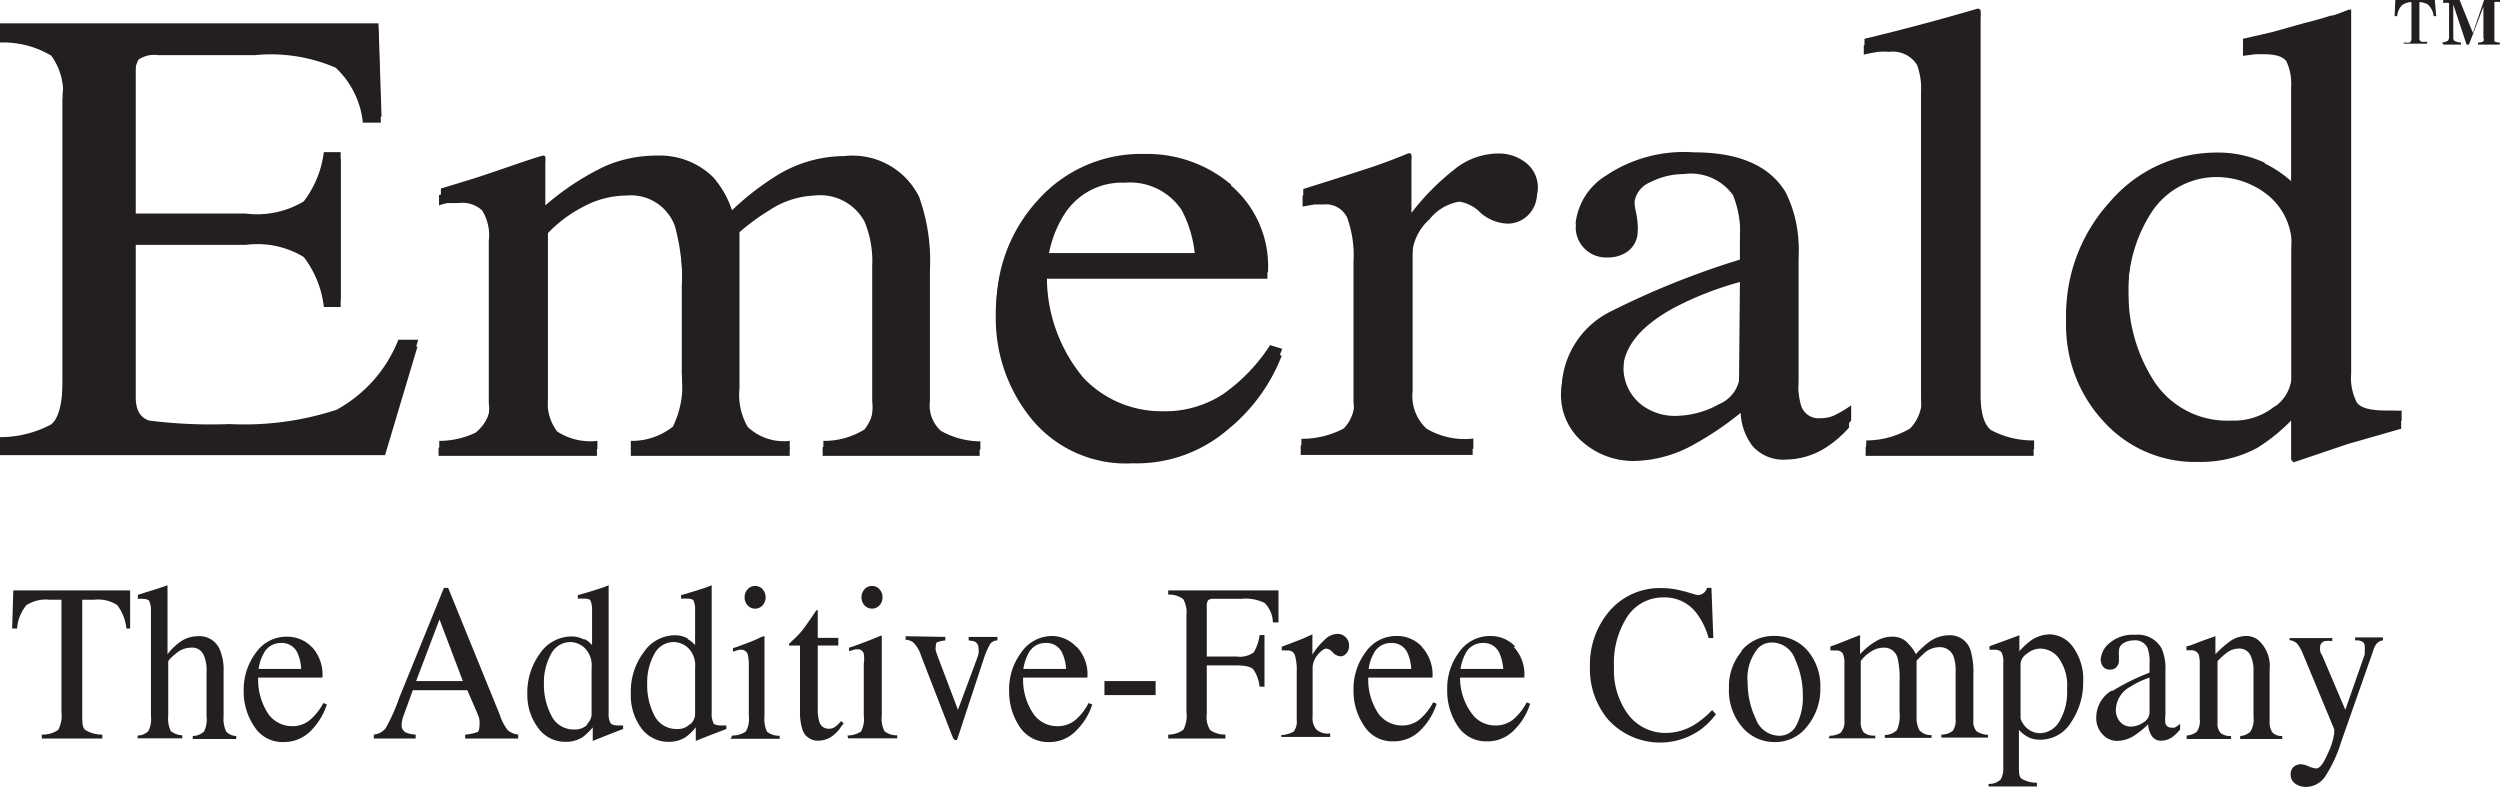 <svg xmlns="http://www.w3.org/2000/svg" id="Layer_1" data-name="Layer 1" viewBox="0 0 107 33.71"><defs><style>.cls-1{fill:#231f20;}</style></defs><title>Artboard 8</title><path class="cls-1" d="M0,19a4.75,4.75,0,0,0,2.18-.55c.33-.25.5-.89.5-1.92V4.29a2.64,2.64,0,0,0-.49-1.91A4,4,0,0,0,0,1.82V1.31H16.2l.1,3.94h-.77A3.74,3.74,0,0,0,14.37,2.9a7,7,0,0,0-3.46-.54H6.76a1.2,1.2,0,0,0-.83.19,1.32,1.32,0,0,0-.15.74V9.42h4.7A3.89,3.89,0,0,0,13,8.9a4.26,4.26,0,0,0,.86-2.11h.72v6.35h-.72A4.29,4.29,0,0,0,13,11a3.82,3.82,0,0,0-2.47-.52H5.78v6.81c0,.54.19.87.57,1a21.15,21.15,0,0,0,3.44.15,12.72,12.72,0,0,0,4.58-.61,5.82,5.82,0,0,0,2.65-3h.85l-1.39,4.65H0Z"></path><path class="cls-1" d="M18.77,19.16a3.64,3.64,0,0,0,1.55-.35,1.73,1.73,0,0,0,.6-1.56V10.31A2,2,0,0,0,20.63,9a1.26,1.26,0,0,0-1-.31l-.47,0a2.31,2.31,0,0,0-.37.1V8.35L19.91,8c.38-.12,1-.33,1.9-.64s1.35-.45,1.4-.45A.08.08,0,0,1,23.3,7a1.49,1.49,0,0,1,0,.25V9.07A11.94,11.94,0,0,1,25.86,7.4a5.5,5.5,0,0,1,2.2-.46,3.24,3.24,0,0,1,2.45.94,3.94,3.94,0,0,1,.78,1.38,12.19,12.19,0,0,1,1.93-1.49,5.65,5.65,0,0,1,2.89-.83,3.18,3.18,0,0,1,3.2,1.76,8.06,8.06,0,0,1,.46,3.14v5.57a1.5,1.5,0,0,0,.47,1.3,3.49,3.49,0,0,0,1.69.45v.35H35.21v-.38a3.18,3.18,0,0,0,1.71-.47,2,2,0,0,0,.41-1.48V11.4A4.41,4.41,0,0,0,37,9.48a2.16,2.16,0,0,0-2.16-1.11A3.75,3.75,0,0,0,32.93,9,9.38,9.38,0,0,0,31.58,10V16.9A2.71,2.71,0,0,0,32,18.55a2.28,2.28,0,0,0,1.8.61v.35H27v-.35a2.88,2.88,0,0,0,1.8-.62,4,4,0,0,0,.39-2.26V12.53a9.05,9.05,0,0,0-.3-2.84,2,2,0,0,0-2.08-1.32A3.91,3.91,0,0,0,25,8.83,5.7,5.7,0,0,0,23.43,10v7.34a2,2,0,0,0,.4,1.41,2.61,2.61,0,0,0,1.72.41v.35H18.77Z"></path><path class="cls-1" d="M52.66,8.22a4.55,4.55,0,0,1,1.58,3.71H44.79a6.64,6.64,0,0,0,1.56,4.53,4.55,4.55,0,0,0,3.35,1.42,4.46,4.46,0,0,0,2.63-.74,7.39,7.39,0,0,0,2-2.09l.53.17a7.6,7.6,0,0,1-2.29,3.15,6,6,0,0,1-4.1,1.46,5.23,5.23,0,0,1-4.33-1.91,6.8,6.8,0,0,1-1.52-4.39,6.72,6.72,0,0,1,1.77-4.66,6,6,0,0,1,4.61-2,5.6,5.6,0,0,1,3.68,1.31m-7.13,1a4.77,4.77,0,0,0-.68,1.82h6.28a5.15,5.15,0,0,0-.57-2,2.65,2.65,0,0,0-2.44-1.18,2.91,2.91,0,0,0-2.59,1.36"></path><path class="cls-1" d="M55.67,19.06a3.93,3.93,0,0,0,1.82-.43,1.73,1.73,0,0,0,.44-1.41v-6a4.79,4.79,0,0,0-.27-1.9,1,1,0,0,0-1-.57l-.39,0-.52.09V8.37c.57-.17,1.15-.36,1.74-.55s1-.32,1.23-.4c.5-.17,1-.36,1.53-.58a.13.13,0,0,1,.13.07,1.52,1.52,0,0,1,0,.28V9.4a10.55,10.55,0,0,1,1.84-1.87,3,3,0,0,1,1.85-.67,1.87,1.87,0,0,1,1.24.41,1.31,1.31,0,0,1,.47,1,1.28,1.28,0,0,1-.36.92,1.23,1.23,0,0,1-.92.38,1.84,1.84,0,0,1-1.14-.47,1.61,1.61,0,0,0-.9-.47,2.06,2.06,0,0,0-1.28.76A2.22,2.22,0,0,0,60.43,11V17a1.88,1.88,0,0,0,.6,1.6,3.22,3.22,0,0,0,2,.42v.45H55.67Z"></path><path class="cls-1" d="M69,13.59a34.29,34.29,0,0,1,5.47-2.19V10.25a4.24,4.24,0,0,0-.3-1.9,2.21,2.21,0,0,0-2.1-.9,3.16,3.16,0,0,0-1.44.35,1.1,1.1,0,0,0-.69,1,3.53,3.53,0,0,0,.08.55,3,3,0,0,1,.07.49,1.06,1.06,0,0,1-.55,1,1.47,1.47,0,0,1-.74.18,1.3,1.3,0,0,1-1-.4,1.28,1.28,0,0,1-.36-.88,2.72,2.72,0,0,1,1.29-2,5.92,5.92,0,0,1,3.77-1c1.93,0,3.23.56,3.92,1.69a5.34,5.34,0,0,1,.55,2.7v5.38A3.29,3.29,0,0,0,77,17.63a.77.77,0,0,0,.8.52,1.55,1.55,0,0,0,.57-.09,7.67,7.67,0,0,0,.77-.46v.7a4.81,4.81,0,0,1-1,.86,3.25,3.25,0,0,1-1.7.51A1.74,1.74,0,0,1,75,19.08a2.53,2.53,0,0,1-.5-1.41A13.49,13.49,0,0,1,72.54,19a5.43,5.43,0,0,1-2.58.73,3.3,3.3,0,0,1-2.22-.81,2.64,2.64,0,0,1-.93-2.07A3.75,3.75,0,0,1,69,13.59m5.47-1.52A13.85,13.85,0,0,0,71.6,13.2c-1.43.79-2.14,1.7-2.14,2.71a2,2,0,0,0,.89,1.8,2.34,2.34,0,0,0,1.29.37,3.86,3.86,0,0,0,1.89-.49,1.46,1.46,0,0,0,.9-1.27Z"></path><path class="cls-1" d="M79.85,19.13a3.81,3.81,0,0,0,1.87-.5,1.83,1.83,0,0,0,.5-1.5V4a3,3,0,0,0-.17-1.22,1.22,1.22,0,0,0-1.2-.56,2.6,2.6,0,0,0-.46,0,5.92,5.92,0,0,0-.62.12V1.94c1.34-.32,3-.75,4.84-1.28.07,0,.11,0,.13.08a2.12,2.12,0,0,1,0,.34v16.1c0,.78.15,1.29.45,1.51a3.71,3.71,0,0,0,1.85.44v.38H79.85Z"></path><path class="cls-1" d="M96.91,7.25A4.87,4.87,0,0,1,98.06,8V3.76a2.28,2.28,0,0,0-.2-1.13c-.14-.21-.46-.31-1-.31h-.32L96,2.39V1.94l1.22-.28,1.34-.33c.44-.12.84-.23,1.17-.34.16,0,.43-.13.79-.25l.09,0,0,1.41c0,.51,0,1,0,1.58s0,1.08,0,1.6l0,11a2.3,2.3,0,0,0,.24,1.23c.15.23.58.34,1.26.34h.33l.33,0v.45L100.5,19l-2.34.79-.1-.12V18a7.77,7.77,0,0,1-1.45,1.17,5.09,5.09,0,0,1-2.51.6A5.27,5.27,0,0,1,90,18a6,6,0,0,1-1.57-4.09,7.18,7.18,0,0,1,1.89-5,5.94,5.94,0,0,1,4.61-2.09,4.56,4.56,0,0,1,2,.43m.43,10.44a1.66,1.66,0,0,0,.72-1.16V10.77A2.79,2.79,0,0,0,97,8.3a3.54,3.54,0,0,0-2-.72,3.33,3.33,0,0,0-2.91,1.5,6.27,6.27,0,0,0-1,3.69,6.86,6.86,0,0,0,1.11,3.85,3.71,3.71,0,0,0,3.32,1.69,2.71,2.71,0,0,0,1.87-.62"></path><path class="cls-1" d="M0,18.71a4.65,4.65,0,0,0,2.18-.54c.33-.25.5-.9.5-1.93V4A2.64,2.64,0,0,0,2.22,2.1,3.9,3.9,0,0,0,0,1.54V1h16.2L16.33,5h-.77A3.8,3.8,0,0,0,14.4,2.61a7.2,7.2,0,0,0-3.46-.53H6.79c-.45,0-.72.06-.83.19A1.28,1.28,0,0,0,5.81,3V9.14h4.7A3.89,3.89,0,0,0,13,8.62a4.36,4.36,0,0,0,.86-2.11h.72v6.35h-.72A4.34,4.34,0,0,0,13,10.74a3.9,3.9,0,0,0-2.47-.51H5.81V17c0,.55.19.87.57,1a21.15,21.15,0,0,0,3.44.15,12.72,12.72,0,0,0,4.58-.61,5.86,5.86,0,0,0,2.65-3h.85l-1.39,4.64H0Z"></path><path class="cls-1" d="M18.8,18.87a3.64,3.64,0,0,0,1.55-.35A1.71,1.71,0,0,0,21,17V10a2.06,2.06,0,0,0-.29-1.31,1.32,1.32,0,0,0-1-.31,2.67,2.67,0,0,0-.47,0,2.31,2.31,0,0,0-.37.1V8.07l1.08-.33c.38-.11,1-.32,1.9-.63s1.35-.45,1.4-.45a.08.08,0,0,1,.09.06,1.34,1.34,0,0,1,0,.26V8.79a11.31,11.31,0,0,1,2.54-1.67,5.5,5.5,0,0,1,2.2-.46,3.27,3.27,0,0,1,2.45.93A4.16,4.16,0,0,1,31.33,9a11.74,11.74,0,0,1,1.92-1.49,5.55,5.55,0,0,1,2.88-.83,3.18,3.18,0,0,1,3.21,1.75,8.12,8.12,0,0,1,.46,3.15v5.57a1.48,1.48,0,0,0,.47,1.29,3.49,3.49,0,0,0,1.69.45v.35H35.24v-.37A3.27,3.27,0,0,0,37,18.38a2,2,0,0,0,.41-1.48V11.11A4.41,4.41,0,0,0,37,9.19a2.17,2.17,0,0,0-2.16-1.1A3.66,3.66,0,0,0,33,8.67a9.19,9.19,0,0,0-1.35,1.07v6.88A2.75,2.75,0,0,0,32,18.27a2.25,2.25,0,0,0,1.8.6v.35H27v-.35a2.83,2.83,0,0,0,1.8-.61A4.07,4.07,0,0,0,29.18,16V12.25a9,9,0,0,0-.3-2.84A2,2,0,0,0,26.8,8.09,3.89,3.89,0,0,0,25,8.54a5.54,5.54,0,0,0-1.55,1.18v7.34a2,2,0,0,0,.4,1.41,2.62,2.62,0,0,0,1.72.4v.35H18.8Z"></path><path class="cls-1" d="M52.69,7.94a4.55,4.55,0,0,1,1.58,3.71H44.81a6.73,6.73,0,0,0,1.57,4.53,4.59,4.59,0,0,0,3.35,1.42,4.53,4.53,0,0,0,2.63-.74,7.53,7.53,0,0,0,2-2.09l.52.16a7.51,7.51,0,0,1-2.28,3.16,6,6,0,0,1-4.1,1.45,5.23,5.23,0,0,1-4.33-1.9,6.82,6.82,0,0,1-1.52-4.39A6.72,6.72,0,0,1,44.4,8.59a5.91,5.91,0,0,1,4.61-2,5.55,5.55,0,0,1,3.68,1.31M45.56,9a5.07,5.07,0,0,0-.69,1.83h6.29a5.15,5.15,0,0,0-.57-2,2.64,2.64,0,0,0-2.44-1.18A2.91,2.91,0,0,0,45.56,9"></path><path class="cls-1" d="M55.7,18.78a3.81,3.81,0,0,0,1.81-.44,1.67,1.67,0,0,0,.45-1.4V10.88A4.73,4.73,0,0,0,57.69,9a1,1,0,0,0-1-.58,3.67,3.67,0,0,0-.39,0l-.52.09V8.09l1.74-.55,1.23-.4c.5-.17,1-.36,1.53-.58.07,0,.11,0,.13.07a1.43,1.43,0,0,1,0,.28v2.2a10.46,10.46,0,0,1,1.84-1.86,3,3,0,0,1,1.85-.68A1.87,1.87,0,0,1,65.35,7a1.33,1.33,0,0,1,.47,1,1.29,1.29,0,0,1-.36.93,1.24,1.24,0,0,1-.92.37,1.8,1.8,0,0,1-1.14-.47,1.68,1.68,0,0,0-.9-.47,2.11,2.11,0,0,0-1.28.76,2.26,2.26,0,0,0-.76,1.57v6.05a1.9,1.9,0,0,0,.6,1.61,3.22,3.22,0,0,0,2,.42v.44H55.7Z"></path><path class="cls-1" d="M69,13.3a35.3,35.3,0,0,1,5.47-2.19V10a4.21,4.21,0,0,0-.3-1.9,2.21,2.21,0,0,0-2.1-.9,3.12,3.12,0,0,0-1.44.34,1.12,1.12,0,0,0-.69,1,3.3,3.3,0,0,0,.08.54,3.3,3.3,0,0,1,.07.49,1.09,1.09,0,0,1-.55,1.05,1.47,1.47,0,0,1-.74.17,1.33,1.33,0,0,1-1-.39,1.29,1.29,0,0,1-.36-.88,2.75,2.75,0,0,1,1.29-2,6,6,0,0,1,3.77-1c1.93,0,3.23.57,3.92,1.7a5.27,5.27,0,0,1,.55,2.69v5.39a3.18,3.18,0,0,0,.12,1.07.78.78,0,0,0,.8.53,1.53,1.53,0,0,0,.57-.1,5.09,5.09,0,0,0,.77-.45V18a4.57,4.57,0,0,1-1,.86,3.19,3.19,0,0,1-1.69.51A1.73,1.73,0,0,1,75,18.79a2.48,2.48,0,0,1-.5-1.41,14.6,14.6,0,0,1-1.93,1.32,5.52,5.52,0,0,1-2.58.72,3.3,3.3,0,0,1-2.22-.81,2.62,2.62,0,0,1-.93-2.06A3.77,3.77,0,0,1,69,13.3m5.47-1.52a14.44,14.44,0,0,0-2.83,1.13c-1.43.8-2.15,1.7-2.15,2.71a2,2,0,0,0,.9,1.8,2.35,2.35,0,0,0,1.29.38,3.87,3.87,0,0,0,1.89-.5,1.45,1.45,0,0,0,.9-1.26Z"></path><path class="cls-1" d="M79.88,18.85a3.69,3.69,0,0,0,1.87-.51,1.8,1.8,0,0,0,.49-1.49V3.73a3.09,3.09,0,0,0-.16-1.22,1.23,1.23,0,0,0-1.2-.57,4.09,4.09,0,0,0-.46,0l-.62.12V1.66c1.34-.32,3-.75,4.84-1.29a.13.13,0,0,1,.13.08,2.28,2.28,0,0,1,0,.35V16.9c0,.78.15,1.28.45,1.51a3.81,3.81,0,0,0,1.84.44v.37h-7.2Z"></path><path class="cls-1" d="M96.94,7a4.87,4.87,0,0,1,1.15.78V3.47a2.24,2.24,0,0,0-.2-1.12c-.14-.21-.46-.31-1-.31h-.32L96,2.1V1.66l1.22-.28L98.58,1c.44-.11.84-.22,1.17-.33.16,0,.43-.13.79-.26l.09,0,0,1.41c0,.51,0,1,0,1.58s0,1.07,0,1.6l0,11a2.26,2.26,0,0,0,.24,1.22c.16.24.58.35,1.26.35h.33a1.84,1.84,0,0,0,.33,0V18l-2.16.68-2.34.79-.1-.12V17.71a7.65,7.65,0,0,1-1.45,1.16,5,5,0,0,1-2.51.61A5.24,5.24,0,0,1,90,17.71a6,6,0,0,1-1.57-4.09,7.19,7.19,0,0,1,1.89-5,6,6,0,0,1,4.6-2.09,4.72,4.72,0,0,1,2,.43m.43,10.45a1.66,1.66,0,0,0,.72-1.17V10.48a2.79,2.79,0,0,0-1-2.46,3.53,3.53,0,0,0-2-.72,3.34,3.34,0,0,0-2.92,1.5,6.24,6.24,0,0,0-1.05,3.68,6.9,6.9,0,0,0,1.11,3.86A3.73,3.73,0,0,0,95.5,18a2.76,2.76,0,0,0,1.87-.62"></path><path class="cls-1" d="M102.52,0h1.69l.06.69h-.11a.79.79,0,0,0-.25-.5.82.82,0,0,0-.36-.1V1.62a.17.17,0,0,0,.07.16.66.66,0,0,0,.26,0v.09h-1V1.82a1.09,1.09,0,0,0,.26,0,.19.19,0,0,0,.07-.16V.09a.72.72,0,0,0-.4.13.74.74,0,0,0-.21.47h-.11Zm2,1.82a.63.63,0,0,0,.24-.07.25.25,0,0,0,.06-.2V.29c0-.09,0-.14,0-.16a.83.83,0,0,0-.25,0V0h.7l.57,1.41L106.32,0H107V.09a.69.69,0,0,0-.24,0s0,.08,0,.16V1.62c0,.08,0,.13,0,.15a.52.52,0,0,0,.23.05v.09h-.93V1.82a.45.45,0,0,0,.23-.05.17.17,0,0,0,0-.15V.29l-.62,1.62h-.1L105,.19V1.56c0,.1,0,.17.07.2a.66.66,0,0,0,.26.06v.09h-.75Z"></path><path class="cls-1" d="M.57,25.27h5l0,1.63H5.41a2,2,0,0,0-.39-1,1.5,1.5,0,0,0-1-.23H3.52v4.9c0,.37,0,.6.16.69a1.36,1.36,0,0,0,.7.18v.17H1.79v-.17a1.15,1.15,0,0,0,.7-.2,1.3,1.3,0,0,0,.14-.78V25.67h-.5a1.54,1.54,0,0,0-1,.23,1.78,1.78,0,0,0-.4,1H.52Z"></path><path class="cls-1" d="M5.89,31.48a.66.66,0,0,0,.46-.19,1.14,1.14,0,0,0,.11-.65v-4.5a.91.91,0,0,0-.06-.38c0-.08-.14-.13-.31-.13H6l-.1,0v-.17l.47-.15.39-.12.41-.14V28a2.49,2.49,0,0,1,.49-.49,1.31,1.31,0,0,1,.82-.28.94.94,0,0,1,.95.63,2.24,2.24,0,0,1,.14.89v1.91a1.29,1.29,0,0,0,.11.65.6.6,0,0,0,.43.19v.13H8.25v-.13a.72.72,0,0,0,.48-.19,1.14,1.14,0,0,0,.11-.65v-1.9A1.56,1.56,0,0,0,8.7,28a.53.53,0,0,0-.53-.28,1,1,0,0,0-.65.26c-.21.17-.32.29-.32.34v2.31a1.26,1.26,0,0,0,.11.66.85.85,0,0,0,.49.18v.13H5.89Z"></path><path class="cls-1" d="M13.34,27.68A1.75,1.75,0,0,1,13.8,29H11.05a2.65,2.65,0,0,0,.45,1.58,1.25,1.25,0,0,0,1,.5,1.15,1.15,0,0,0,.76-.26,2.49,2.49,0,0,0,.58-.73l.15.06a2.81,2.81,0,0,1-.66,1.1,1.61,1.61,0,0,1-1.2.51,1.42,1.42,0,0,1-1.25-.67,2.65,2.65,0,0,1-.45-1.53,2.62,2.62,0,0,1,.52-1.62,1.59,1.59,0,0,1,1.34-.69,1.45,1.45,0,0,1,1.07.46M11.27,28a1.73,1.73,0,0,0-.2.63h1.82a1.94,1.94,0,0,0-.16-.69.73.73,0,0,0-.71-.42.81.81,0,0,0-.75.48"></path><path class="cls-1" d="M16,31.61v-.17a.73.73,0,0,0,.51-.28,7.91,7.91,0,0,0,.58-1.3L19,25.16h.18l2.21,5.43a2.09,2.09,0,0,0,.35.67.82.82,0,0,0,.44.18v.17H19.91v-.17a1.8,1.8,0,0,0,.5-.1c.07,0,.11-.12.11-.26a1.18,1.18,0,0,0,0-.25c0-.11-.07-.24-.12-.37L20,29.54H17.67l-.42,1.15a1.29,1.29,0,0,0-.06.33.34.34,0,0,0,.18.33,1.2,1.2,0,0,0,.42.09v.17Zm3.81-2.46-1-2.64-1,2.64Z"></path><path class="cls-1" d="M25,27.34a1.19,1.19,0,0,1,.34.27V26.12a.87.87,0,0,0-.06-.39c0-.07-.13-.11-.28-.11h-.09l-.18,0v-.15l.36-.1.39-.12.34-.11.23-.09h0v.49c0,.18,0,.36,0,.55V30.5a.88.88,0,0,0,.07.43q.06.12.36.12h.19v.15l-.62.24-.68.27,0,0v-.58a2.58,2.58,0,0,1-.42.41,1.3,1.3,0,0,1-.73.21,1.43,1.43,0,0,1-1.2-.61,2.36,2.36,0,0,1-.45-1.43,2.82,2.82,0,0,1,.54-1.74,1.64,1.64,0,0,1,1.34-.73,1.14,1.14,0,0,1,.58.15M25.11,31a.6.6,0,0,0,.21-.41v-2a1.05,1.05,0,0,0-.3-.86.92.92,0,0,0-.59-.25.94.94,0,0,0-.85.52,2.53,2.53,0,0,0-.3,1.28,2.83,2.83,0,0,0,.32,1.35,1.05,1.05,0,0,0,1,.59.71.71,0,0,0,.55-.22"></path><path class="cls-1" d="M29.41,27.34a1.19,1.19,0,0,1,.34.27V26.12a.87.87,0,0,0-.06-.39c0-.07-.13-.11-.28-.11h-.09l-.17,0v-.15l.35-.1.39-.12.34-.11.23-.09h0v.49c0,.18,0,.36,0,.55V30.5a.88.88,0,0,0,.07.43c0,.08.17.12.36.12h.2v.15l-.63.24-.68.27,0,0v-.58a2.23,2.23,0,0,1-.42.41,1.3,1.3,0,0,1-.73.21,1.43,1.43,0,0,1-1.2-.61A2.36,2.36,0,0,1,27,29.66a2.76,2.76,0,0,1,.55-1.74,1.61,1.61,0,0,1,1.33-.73,1.11,1.11,0,0,1,.58.15M29.54,31a.6.6,0,0,0,.21-.41v-2a1.05,1.05,0,0,0-.3-.86.92.92,0,0,0-.59-.25A.94.94,0,0,0,28,28a2.53,2.53,0,0,0-.3,1.28A2.83,2.83,0,0,0,28,30.61a1.05,1.05,0,0,0,1,.59.7.7,0,0,0,.54-.22"></path><path class="cls-1" d="M31.34,31.48a1,1,0,0,0,.58-.17,1.09,1.09,0,0,0,.13-.67V28.41A1.86,1.86,0,0,0,32,28a.28.28,0,0,0-.28-.19h-.09l-.26.08v-.15l.19-.06c.5-.18.85-.32,1-.41l.16-.05s0,0,0,.07v3.36a1.28,1.28,0,0,0,.11.67.83.83,0,0,0,.54.17v.13h-2.1ZM32,25.22a.4.4,0,0,1,.32-.14.41.41,0,0,1,.32.14.52.52,0,0,1,.13.35.53.53,0,0,1-.13.34.45.45,0,0,1-.32.14.43.43,0,0,1-.32-.14.48.48,0,0,1-.13-.34.49.49,0,0,1,.13-.35"></path><path class="cls-1" d="M35.88,27.3v.33H35v2.7a1.82,1.82,0,0,0,.06.54.41.41,0,0,0,.41.32.43.43,0,0,0,.27-.08,1.44,1.44,0,0,0,.26-.25l.11.1L36,31.1a1.42,1.42,0,0,1-.48.47,1,1,0,0,1-.49.13.68.68,0,0,1-.69-.49,2.35,2.35,0,0,1-.1-.74V27.63h-.47l0,0a.06.06,0,0,1,0,0s0-.06,0-.07l.12-.12a4.15,4.15,0,0,0,.43-.44c.09-.11.3-.4.62-.88H35s0,0,0,.07V27.3Z"></path><path class="cls-1" d="M36.27,31.48a1.07,1.07,0,0,0,.58-.17,1.11,1.11,0,0,0,.12-.67V28.41a1.42,1.42,0,0,0,0-.43.26.26,0,0,0-.27-.19h-.09l-.27.08v-.15l.19-.06c.5-.18.86-.32,1.06-.41l.15-.05a.15.15,0,0,1,0,.07v3.36a1.16,1.16,0,0,0,.12.67.83.83,0,0,0,.54.17v.13h-2.1ZM37,25.22a.41.41,0,0,1,.32-.14.4.4,0,0,1,.32.14.48.48,0,0,1,.13.35.48.48,0,0,1-.13.34.43.43,0,0,1-.32.14.45.45,0,0,1-.32-.14.53.53,0,0,1-.13-.34.54.54,0,0,1,.13-.35"></path><path class="cls-1" d="M40.46,27.26v.15a1.19,1.19,0,0,0-.32.07q-.09,0-.09.21a.32.32,0,0,0,0,.14,1.85,1.85,0,0,0,.06.2L41,30.38l.77-2.07a3.19,3.19,0,0,0,.11-.33,1.08,1.08,0,0,0,0-.25.3.3,0,0,0-.16-.27,1.33,1.33,0,0,0-.26-.05v-.15h1.23v.15a.39.39,0,0,0-.31.15,3.47,3.47,0,0,0-.27.62L41,31.55a.87.87,0,0,1-.05.12.09.09,0,0,1-.07,0,.1.1,0,0,1-.07-.05l-.06-.13-1.33-3.43a1.33,1.33,0,0,0-.34-.57.63.63,0,0,0-.32-.11v-.15Z"></path><path class="cls-1" d="M46.08,27.68A1.71,1.71,0,0,1,46.54,29H43.79a2.58,2.58,0,0,0,.46,1.58,1.23,1.23,0,0,0,1,.5,1.18,1.18,0,0,0,.77-.26,2.32,2.32,0,0,0,.57-.73l.16.06a2.73,2.73,0,0,1-.67,1.1,1.57,1.57,0,0,1-1.19.51,1.45,1.45,0,0,1-1.26-.67,2.72,2.72,0,0,1-.44-1.53,2.61,2.61,0,0,1,.51-1.62A1.61,1.61,0,0,1,45,27.22a1.43,1.43,0,0,1,1.06.46M44,28a2,2,0,0,0-.2.63h1.83a1.91,1.91,0,0,0-.17-.69.73.73,0,0,0-.71-.42A.81.81,0,0,0,44,28"></path><rect class="cls-1" x="47.27" y="29.15" width="2.19" height="0.6"></rect><path class="cls-1" d="M50,31.44a1.06,1.06,0,0,0,.65-.21,1.34,1.34,0,0,0,.13-.77V26.31a1.12,1.12,0,0,0-.14-.67,1,1,0,0,0-.64-.19v-.18h4.72l0,1.37h-.24a1.24,1.24,0,0,0-.35-.83,1.82,1.82,0,0,0-1-.18H51.93a.3.3,0,0,0-.23.07.49.49,0,0,0-.05.26V28.1h1.28a1,1,0,0,0,.73-.18,1.87,1.87,0,0,0,.25-.74h.21v2.21h-.21a1.6,1.6,0,0,0-.26-.73q-.15-.18-.72-.18H51.65v2.09a1,1,0,0,0,.15.68,1.1,1.1,0,0,0,.65.19v.17H50Z"></path><path class="cls-1" d="M54.84,31.46a1.16,1.16,0,0,0,.53-.15.7.7,0,0,0,.13-.49V28.71a2.12,2.12,0,0,0-.08-.67.3.3,0,0,0-.3-.2l-.11,0a.4.4,0,0,0-.15,0v-.16l.5-.19.36-.14.45-.2s0,0,0,0a.25.25,0,0,1,0,.1v.77a2.86,2.86,0,0,1,.54-.65.78.78,0,0,1,.53-.24.46.46,0,0,1,.36.15.48.48,0,0,1,.14.35.47.47,0,0,1-.11.33.33.33,0,0,1-.26.13.48.48,0,0,1-.33-.17.45.45,0,0,0-.26-.16c-.11,0-.23.09-.38.26a.9.9,0,0,0-.22.55v2.11a.71.71,0,0,0,.18.56.75.75,0,0,0,.57.15v.15H54.84Z"></path><path class="cls-1" d="M60.85,27.68A1.75,1.75,0,0,1,61.31,29H58.56A2.65,2.65,0,0,0,59,30.55a1.25,1.25,0,0,0,1,.5,1.15,1.15,0,0,0,.76-.26,2.49,2.49,0,0,0,.58-.73l.15.06a2.81,2.81,0,0,1-.66,1.1,1.61,1.61,0,0,1-1.2.51,1.42,1.42,0,0,1-1.25-.67,2.65,2.65,0,0,1-.45-1.53,2.62,2.62,0,0,1,.52-1.62,1.59,1.59,0,0,1,1.34-.69,1.45,1.45,0,0,1,1.07.46M58.78,28a1.73,1.73,0,0,0-.2.63H60.4a1.94,1.94,0,0,0-.16-.69.73.73,0,0,0-.71-.42.81.81,0,0,0-.75.48"></path><path class="cls-1" d="M64.78,27.68A1.71,1.71,0,0,1,65.24,29H62.49A2.58,2.58,0,0,0,63,30.55a1.23,1.23,0,0,0,1,.5,1.19,1.19,0,0,0,.77-.26,2.32,2.32,0,0,0,.57-.73l.15.06a2.7,2.7,0,0,1-.66,1.1,1.57,1.57,0,0,1-1.19.51,1.45,1.45,0,0,1-1.26-.67,2.72,2.72,0,0,1-.44-1.53,2.61,2.61,0,0,1,.51-1.62,1.61,1.61,0,0,1,1.34-.69,1.44,1.44,0,0,1,1.07.46M62.71,28a2,2,0,0,0-.2.63h1.83a2.15,2.15,0,0,0-.17-.69.73.73,0,0,0-.71-.42.81.81,0,0,0-.75.48"></path><path class="cls-1" d="M72.1,25.31c.34.1.53.16.57.16a.4.4,0,0,0,.23-.08.39.39,0,0,0,.16-.23h.19l.08,2.15h-.2a3.19,3.19,0,0,0-.47-1,1.7,1.7,0,0,0-1.46-.74,1.83,1.83,0,0,0-1.53.79,3.63,3.63,0,0,0-.59,2.19,3.17,3.17,0,0,0,.62,2.05,2,2,0,0,0,1.58.77A2.37,2.37,0,0,0,72.55,31a4,4,0,0,0,.73-.61l.16.18a3.09,3.09,0,0,1-.73.71,3,3,0,0,1-3.88-.48,3.36,3.36,0,0,1-.78-2.28,3.52,3.52,0,0,1,.82-2.35,2.84,2.84,0,0,1,2.24-1,3.5,3.5,0,0,1,1,.15"></path><path class="cls-1" d="M74.52,27.87a1.76,1.76,0,0,1,1.41-.65,1.85,1.85,0,0,1,1.42.61,2.33,2.33,0,0,1,.56,1.62,2.5,2.5,0,0,1-.55,1.62,1.71,1.71,0,0,1-1.41.69,1.79,1.79,0,0,1-1.4-.66A2.4,2.4,0,0,1,74,29.44a2.3,2.3,0,0,1,.55-1.57m.69-.12a2,2,0,0,0-.44,1.47,3.56,3.56,0,0,0,.35,1.55,1.08,1.08,0,0,0,1,.72.81.81,0,0,0,.75-.48,2.57,2.57,0,0,0,.26-1.26,3.63,3.63,0,0,0-.33-1.53,1.05,1.05,0,0,0-1-.72.79.79,0,0,0-.59.25"></path><path class="cls-1" d="M78.32,31.49a.94.94,0,0,0,.45-.12.68.68,0,0,0,.17-.54V28.41a.91.91,0,0,0-.08-.46.35.35,0,0,0-.28-.11h-.14l-.1,0v-.17l.31-.11.55-.22.41-.16a0,0,0,0,1,0,0,.22.22,0,0,1,0,.09V28a3,3,0,0,1,.74-.59,1.35,1.35,0,0,1,.64-.16.86.86,0,0,1,.71.33A1.53,1.53,0,0,1,82,28a3.57,3.57,0,0,1,.56-.52,1.45,1.45,0,0,1,.84-.29.92.92,0,0,1,.93.61,3.3,3.3,0,0,1,.13,1.1v1.94a.6.6,0,0,0,.14.46.94.94,0,0,0,.49.15v.12h-2v-.13a.79.79,0,0,0,.49-.16.81.81,0,0,0,.12-.52v-2a1.81,1.81,0,0,0-.09-.67.62.62,0,0,0-.63-.39,1,1,0,0,0-.56.2,4.29,4.29,0,0,0-.39.38v2.4a1.1,1.1,0,0,0,.12.57.62.62,0,0,0,.52.21v.12h-2v-.12a.79.79,0,0,0,.52-.21,1.63,1.63,0,0,0,.11-.79V29.18a3.74,3.74,0,0,0-.08-1,.59.59,0,0,0-.61-.46,1,1,0,0,0-.52.16,1.58,1.58,0,0,0-.45.41v2.56a.74.74,0,0,0,.12.49.65.65,0,0,0,.5.14v.12h-2Z"></path><path class="cls-1" d="M85.11,33.55a.69.69,0,0,0,.52-.19.93.93,0,0,0,.11-.5v-4.5a.84.84,0,0,0-.08-.45.38.38,0,0,0-.3-.1h-.09l-.12,0v-.15l.41-.15.87-.32s0,0,0,0a.07.07,0,0,1,0,.05v.63a3.23,3.23,0,0,1,.5-.46,1.46,1.46,0,0,1,.8-.26,1.27,1.27,0,0,1,1,.55,2.35,2.35,0,0,1,.43,1.5,3,3,0,0,1-.51,1.7,1.54,1.54,0,0,1-1.31.76,1.33,1.33,0,0,1-.42-.06,1.41,1.41,0,0,1-.51-.36v1.53c0,.32,0,.51.15.58a1.26,1.26,0,0,0,.62.15v.16H85.11Zm1.71-2.33a.86.86,0,0,0,.53.16,1,1,0,0,0,.79-.5,2.48,2.48,0,0,0,.33-1.4,2,2,0,0,0-.34-1.29,1,1,0,0,0-.8-.43.91.91,0,0,0-.58.22.57.57,0,0,0-.27.42v2.35a.94.94,0,0,0,.34.47"></path><path class="cls-1" d="M90.45,29.55A9.22,9.22,0,0,1,92,28.79v-.4a1.74,1.74,0,0,0-.09-.67.59.59,0,0,0-.61-.31.84.84,0,0,0-.42.12.39.39,0,0,0-.19.35.84.84,0,0,0,0,.19c0,.09,0,.14,0,.17a.41.41,0,0,1-.16.36.38.38,0,0,1-.22.06.35.35,0,0,1-.3-.13.52.52,0,0,1-.1-.31,1,1,0,0,1,.37-.69,1.53,1.53,0,0,1,1.1-.36,1.16,1.16,0,0,1,1.14.59,2.17,2.17,0,0,1,.16.95v1.87a1.62,1.62,0,0,0,0,.38.24.24,0,0,0,.24.18.38.38,0,0,0,.16,0,1.66,1.66,0,0,0,.23-.16v.24a1.7,1.7,0,0,1-.3.3.83.83,0,0,1-.5.18.46.46,0,0,1-.42-.21,1,1,0,0,1-.15-.49,3.69,3.69,0,0,1-.56.46,1.37,1.37,0,0,1-.75.25.84.84,0,0,1-.64-.28,1,1,0,0,1-.27-.72,1.34,1.34,0,0,1,.62-1.13M92,29a3.94,3.94,0,0,0-.82.39,1.16,1.16,0,0,0-.62.95.74.74,0,0,0,.26.63.62.62,0,0,0,.37.13,1,1,0,0,0,.55-.18A.51.51,0,0,0,92,30.5Z"></path><path class="cls-1" d="M93.59,31.48a.76.76,0,0,0,.43-.16.81.81,0,0,0,.13-.56V28.38A1.35,1.35,0,0,0,94.1,28a.35.35,0,0,0-.34-.17h-.08l-.1,0v-.17c.12,0,.39-.13.84-.29l.4-.14s0,0,0,0,0,0,0,.07V28a4.77,4.77,0,0,1,.62-.55,1.24,1.24,0,0,1,.7-.23.82.82,0,0,1,.53.19,1.49,1.49,0,0,1,.47,1.26v2.19a.78.78,0,0,0,.12.49.54.54,0,0,0,.42.15v.13H95.88v-.13a.67.67,0,0,0,.44-.19,1,1,0,0,0,.13-.62v-2a1.4,1.4,0,0,0-.14-.66.52.52,0,0,0-.51-.27.85.85,0,0,0-.51.19,2.7,2.7,0,0,0-.38.35v2.63a.59.59,0,0,0,.14.45.66.66,0,0,0,.44.12v.13h-1.9Z"></path><path class="cls-1" d="M98,27.31h1.82v.13a1.19,1.19,0,0,0-.32,0,.26.26,0,0,0-.2.25.78.78,0,0,0,0,.14s0,.11.08.2l1,2.35.83-2.37a1.47,1.47,0,0,0,0-.17,1.05,1.05,0,0,0,0-.18.22.22,0,0,0-.08-.18.4.4,0,0,0-.2-.07h-.13v-.13h1.19v.13a.39.39,0,0,0-.27.14.81.81,0,0,0-.15.31l-1.37,3.9a5.86,5.86,0,0,1-.68,1.47,1,1,0,0,1-.82.45.81.81,0,0,1-.45-.13.46.46,0,0,1-.21-.42.41.41,0,0,1,.12-.3.45.45,0,0,1,.32-.12.91.91,0,0,1,.33.09,1,1,0,0,0,.32.09c.16,0,.32-.22.5-.64a2.82,2.82,0,0,0,.27-.84.44.44,0,0,0,0-.1.2.2,0,0,0,0-.11L98.57,28a1.6,1.6,0,0,0-.26-.46.56.56,0,0,0-.32-.14Z"></path></svg>